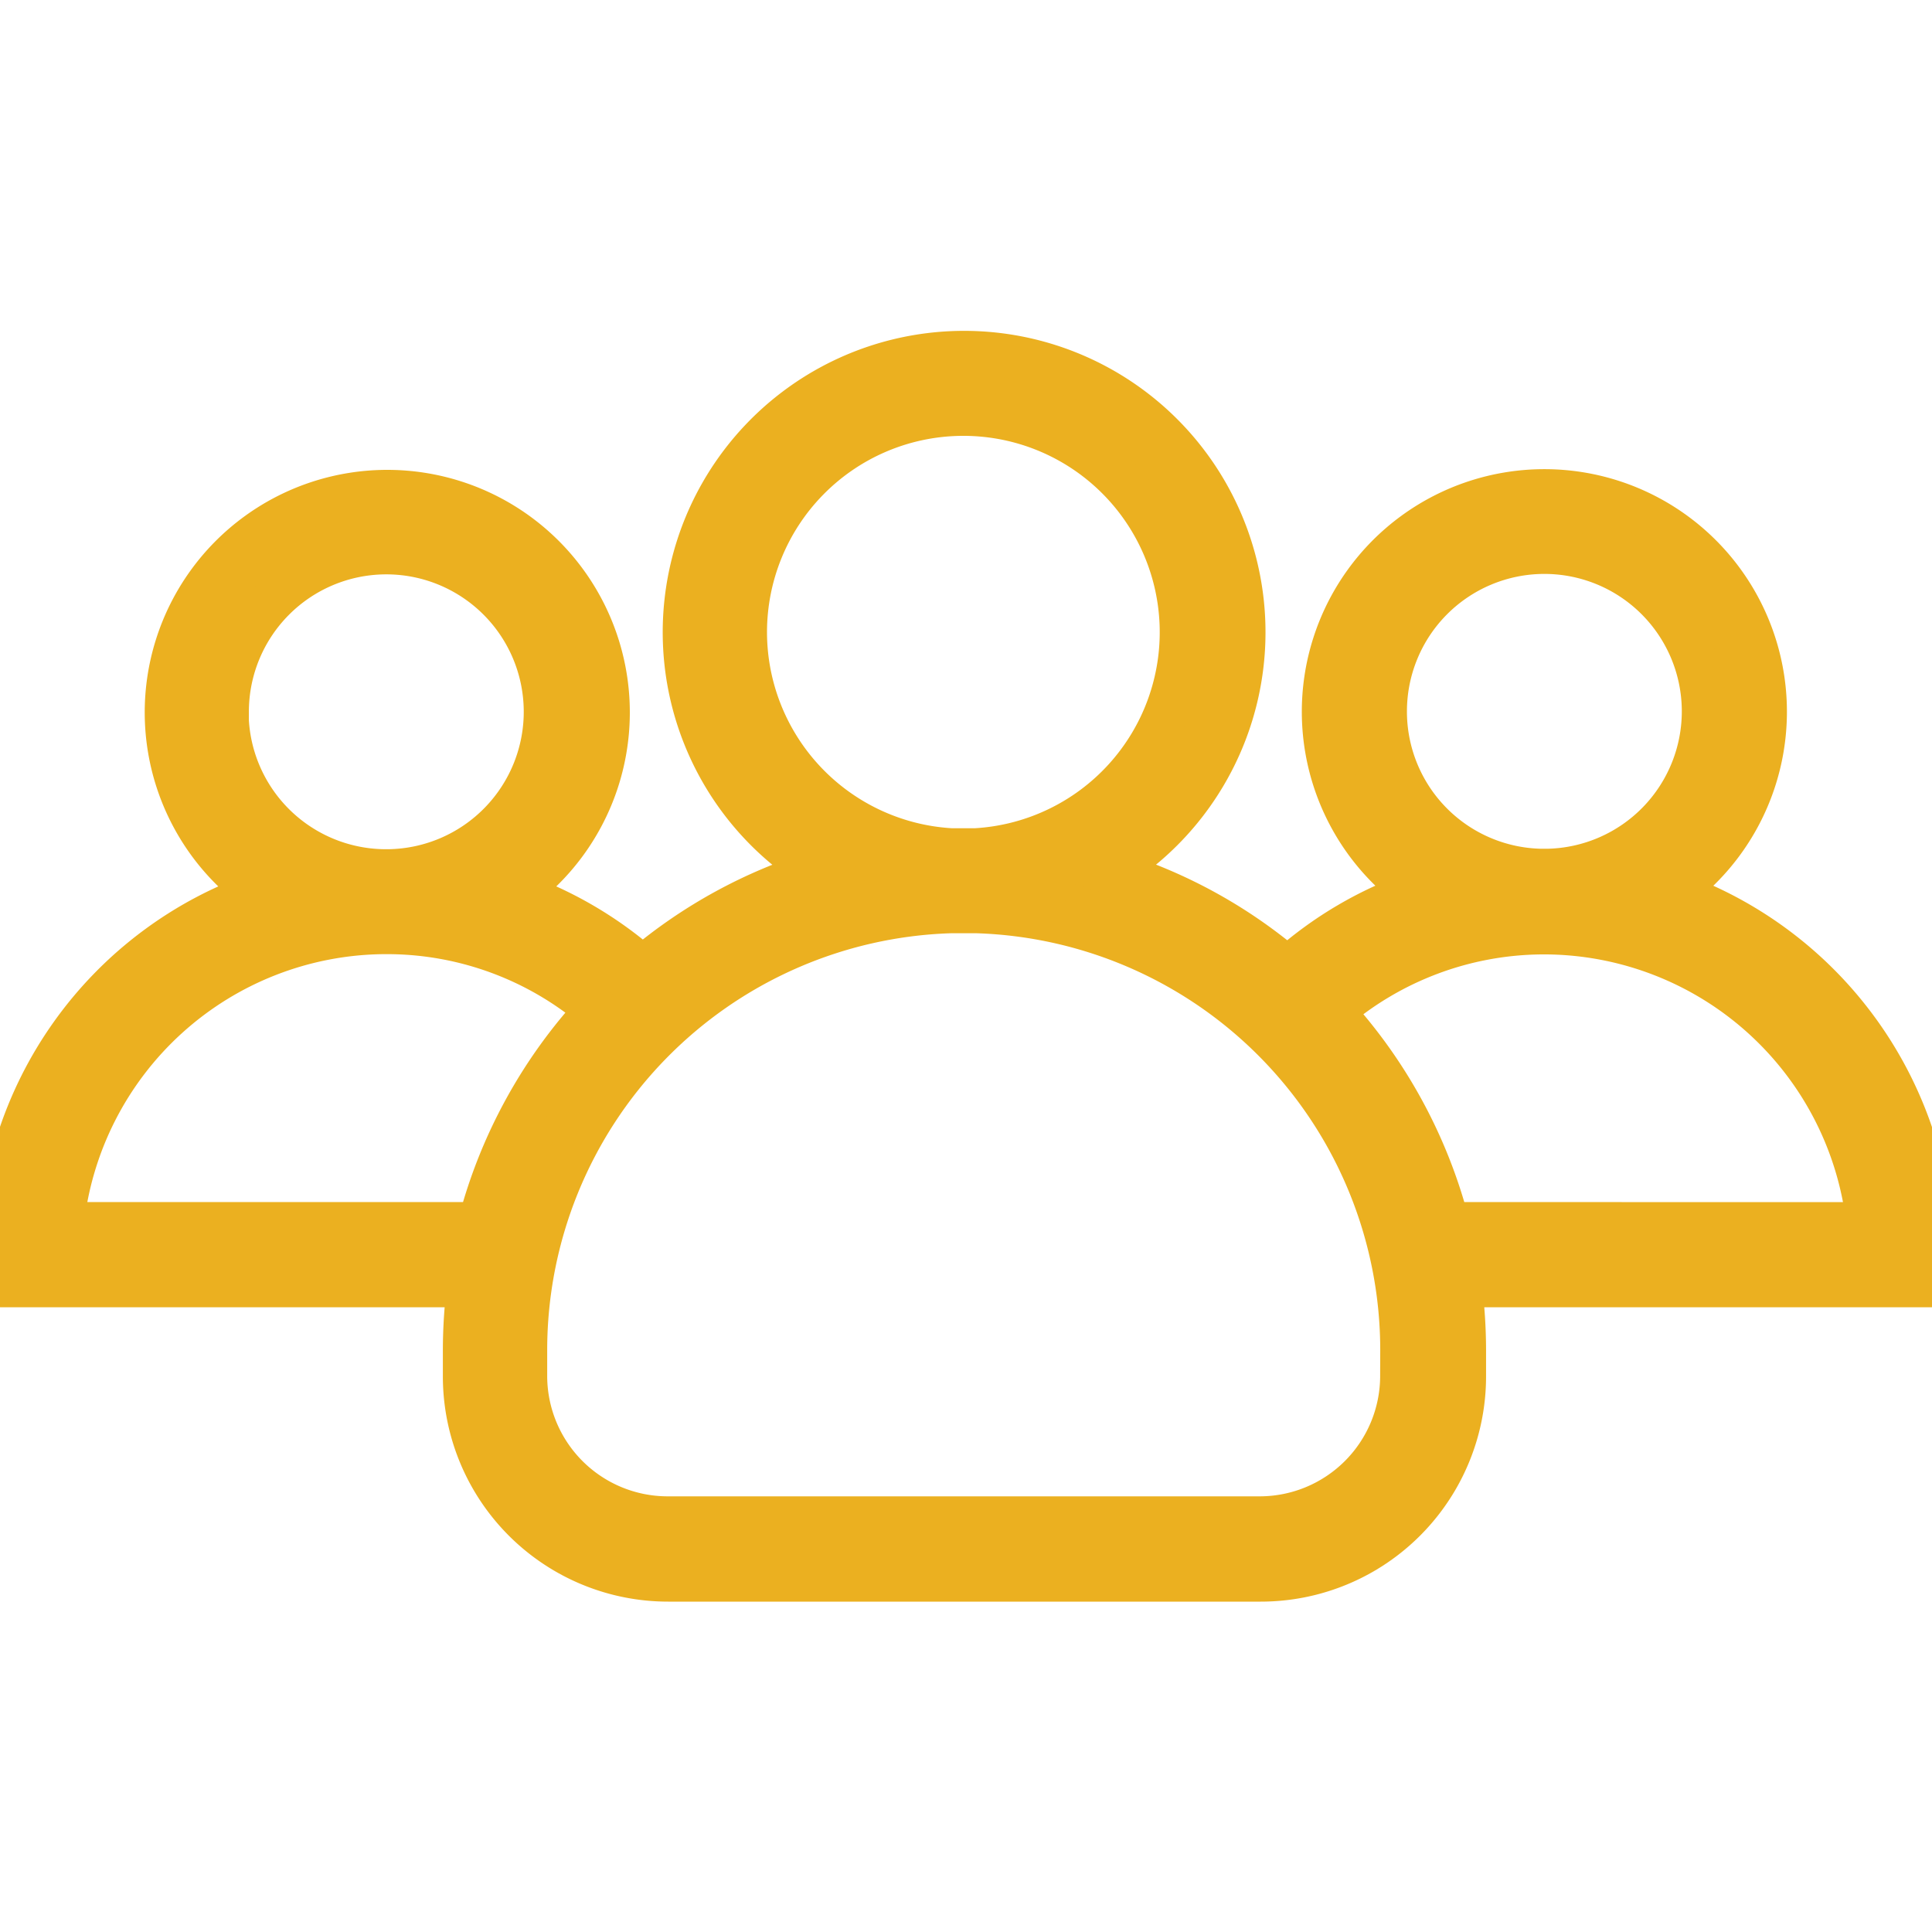 <svg xmlns="http://www.w3.org/2000/svg" xmlns:xlink="http://www.w3.org/1999/xlink" width="22" height="22" viewBox="0 0 22 22">
  <defs>
    <clipPath id="clip-path">
      <rect id="Rectangle_174" data-name="Rectangle 174" width="22" height="22" transform="translate(888 1051)" fill="#ebb020"/>
    </clipPath>
  </defs>
  <g id="Mask_Group_35" data-name="Mask Group 35" transform="translate(-888 -1051)" clip-path="url(#clip-path)">
    <g id="group" transform="translate(888 1051)">
      <g id="Group_705" data-name="Group 705">
        <path id="Path_7384" data-name="Path 7384" d="M19.027,10.162a2.512,2.512,0,1,0-2.882,0,4.352,4.352,0,0,0-1.484.871,5.631,5.631,0,0,0-2.037-1.11,3.182,3.182,0,1,0-3.291,0,5.678,5.678,0,0,0-2.015,1.1,4.387,4.387,0,0,0-1.467-.853,2.512,2.512,0,1,0-2.882,0A4.409,4.409,0,0,0,0,14.332v.287a.019.019,0,0,0,.017.017H5.341a5.855,5.855,0,0,0-.048.736v.3a2.315,2.315,0,0,0,2.316,2.316h6.747a2.315,2.315,0,0,0,2.316-2.316v-.3a5.855,5.855,0,0,0-.048-.736h5.359A.019.019,0,0,0,22,14.62v-.287A4.426,4.426,0,0,0,19.027,10.162ZM15.771,8.1a1.815,1.815,0,1,1,1.85,1.815h-.07A1.813,1.813,0,0,1,15.771,8.1ZM8.484,7.2a2.486,2.486,0,1,1,2.629,2.481h-.287A2.489,2.489,0,0,1,8.484,7.2Zm-5.9.905a1.815,1.815,0,1,1,1.85,1.815h-.07A1.815,1.815,0,0,1,2.581,8.1Zm2.882,5.833H.705A3.719,3.719,0,0,1,4.37,10.615h.052A3.681,3.681,0,0,1,6.8,11.5,5.715,5.715,0,0,0,5.463,13.936Zm10.5,1.732a1.622,1.622,0,0,1-1.619,1.619H7.6a1.622,1.622,0,0,1-1.619-1.619v-.3a5,5,0,0,1,4.845-4.993c.048,0,.1,0,.148,0s.1,0,.148,0a5,5,0,0,1,4.845,4.993Zm.518-1.732a5.7,5.7,0,0,0-1.319-2.42,3.7,3.7,0,0,1,2.394-.9h.052a3.719,3.719,0,0,1,3.665,3.321Z" fill="#ebb020" stroke="#ebb020" stroke-width="0.5"/>
      </g>
    </g>
  </g>
</svg>
